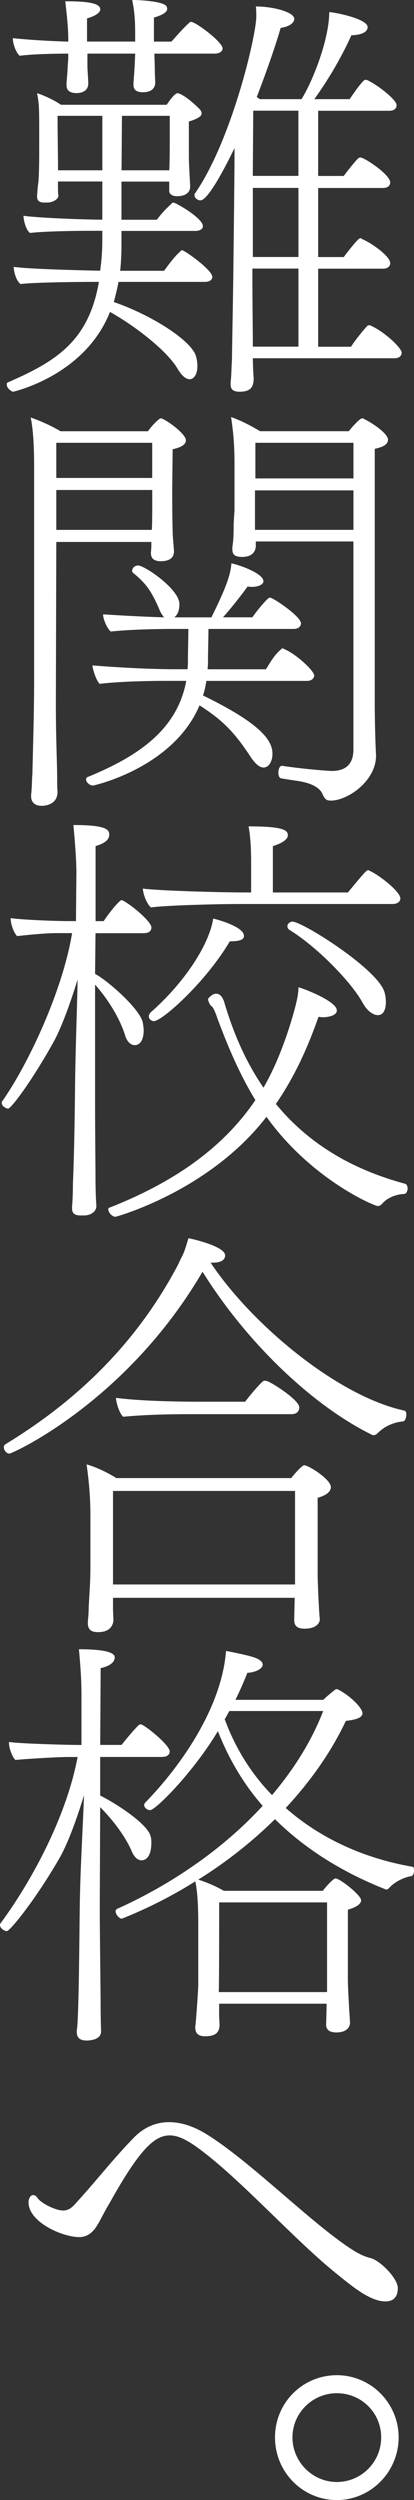 <?xml version="1.0" encoding="UTF-8"?>
<svg id="_レイヤー_2" data-name="レイヤー 2" xmlns="http://www.w3.org/2000/svg" viewBox="0 0 112 676">
  <rect x="0" y="0" width="112" height="676" fill="#333333" stroke="none"/>
  <defs>
    <style>
      .cls-1 {
        fill: #fff;
        stroke-width: 0px;
      }
    </style>
  </defs>
  <g id="_レイヤー_1-2" data-name="レイヤー 1">
    <g>
      <path class="cls-1" d="M57.44,74.83c0,.93-.92,1.39-1.96,1.39h-23.42c-.35,1.86-.81,3.71-1.27,5.45,10.15,3.48,21.11,10.44,22.26,14.73.23.93.35,1.74.35,2.55,0,3.02-1.5,3.6-2.08,3.6-.92,0-2.08-.81-3.23-2.78-3-5.1-11.88-11.83-18.34-15.43-6.81,17.29-26.18,21.58-26.18,21.58-.35,0-.92-.46-1.38-.93-.23-.35-.35-.7-.35-1.04,0-.23,0-.46.35-.58,13.03-5.68,21.8-11.14,24.57-27.15h-1.61c-4.04,0-15.92.12-19.61.58-1.15-.93-1.73-3.02-1.85-4.64,3.92.58,17.53.93,23.41,1.04.35-2.55.58-5.22.58-8.24v-2.55h-3.69c-3.46,0-12.11.12-15.92.58-1.04-.93-1.61-3.02-1.73-4.64,4.15.58,16.38,1.04,20.65,1.04h.69v-10.32h-12v1.28c0,.58,0,2.09.12,2.44v.12c0,1.16-1.96,1.86-2.77,1.86h-.92c-1.15,0-2.08-.23-2.08-1.62,0-.23.12-2.44.35-3.83.23-2.55.23-7.54.23-8.93v-6.26c0-5.45-.12-6.5-.58-8.93,1.85.58,4.61,1.86,6.46,3.13h28.6c1.27-1.86,2.31-3.13,3-3.13.11,0,.23,0,.35.12l.35.12c1.85.81,4.38,3.25,4.84,3.71.69.58.92,1.16.92,1.51,0,.7-.81,1.39-3.46,2.2v3.83c0,6.38,0,7.08.12,9.05,0,.58.23,4.06.23,4.76,0,.46-.12,2.55-3.58,2.55-1.15,0-2.08-.46-2.08-1.51v-2.44h-12.92v10.32h9.57c1.27-1.74,2.54-3.02,4.04-4.41.11-.23.23-.23.46-.23.58,0,7.96,4.18,7.96,6.38,0,.81-.92,1.28-1.96,1.28h-20.07v3.94c0,2.44-.12,4.64-.35,6.84h11.88c1.27-1.74,2.88-3.94,4.38-5.22.12-.23.35-.35.46-.35.69,0,8.19,5.34,8.19,7.19ZM60.21,13.11c0,.93-1.04,1.39-2.19,1.39h-16.26l.11,3.48c0,2.44.12,3.48.12,4.41,0,.46-.12,2.55-3.34,2.55-1.27,0-2.54-.35-2.54-1.97v-.23c0-1.04.23-2.67.35-5.57,0-.7.11-1.74.11-2.67h-12.92v3.71c.12,2.32.23,3.48.23,4.41,0,.46-.12,2.55-3.23,2.55-1.38,0-2.65-.46-2.65-2.09v-.23c0-1.04.23-2.55.35-5.45.12-1.16.12-2.09.12-2.9-3.92,0-9.69.12-13.15.58-1.04-.93-1.85-3.25-1.85-4.76,3.11.35,9.69.81,15,.93v-.7c0-3.25-.46-7.08-.81-10.21,7.38,0,9.46.81,9.46,2.2,0,.81-1.15,1.74-3.58,2.44v6.26h13.03v-.81c0-3.83,0-6.5-.81-10.44,2.08,0,7.27.35,8.77,1.28.46.23.69.58.69,1.16,0,.81-1.15,1.62-3.58,2.32v6.5h4.73c.58-.58,3.11-3.6,4.73-4.99.23-.23.35-.35.58-.35,1.27,0,8.54,5.45,8.54,7.19ZM27.68,31.32h-12.11c0,4.18.12,12.18.12,12.18v2.55h12v-14.73ZM32.99,31.32l-.11,14.73h12.92c.12-2.78.12-5.92.12-6.73v-8h-12.92ZM108.66,95.36c0,.81-.58,1.51-1.96,1.51h-38.3c0,1.04.12,4.64.23,5.34,0,2.55-.92,3.71-3.81,3.71-1.96,0-2.42-.81-2.42-1.97v-.7c.23-1.62.23-4.99.35-5.68,0-1.51.23-13.57.35-21.93l.23-19.72c0-2.09.12-9.4.12-15.89-.92,1.86-6.81,14.15-9.23,14.15-.81,0-1.61-.7-1.61-1.39,0-.12,0-.35.12-.46,9.92-14.27,16.61-42.69,16.61-47.91,0-.81,0-1.62-.11-2.67,4.61,0,10.38,1.51,10.38,3.36,0,.7-.69,1.97-3.69,2.44-1.04,3.71-3.46,10.9-6.46,18.68l.81.58h11.3c3-4.76,7.5-16.13,7.5-23.55,2.54.23,10.38,1.97,10.38,4.06,0,2.2-4.15,2.2-4.38,2.2-3.23,7.19-7.27,13.46-10.04,17.29h9.57c.69-1.04,3-4.41,3.92-5.1.12-.12.23-.12.35-.12.23,0,.35,0,.58.12,2.54,1.16,7.84,5.22,7.84,6.73,0,.81-.58,1.51-1.96,1.51h-19.26v17.63h6.92c1.38-1.86,3.34-4.29,4.04-4.87.23-.12.35-.12.46-.12,1.15,0,8.07,4.64,8.07,6.73,0,.81-.58,1.51-1.96,1.51h-17.53v18.68h6.92c1.38-1.86,3.34-4.29,4.04-4.87.23-.12.35-.23.46-.23.23,0,.35.12.46.23,2.54,1.04,7.61,4.64,7.61,6.5,0,.81-.58,1.51-1.96,1.51h-17.53v21.11h8.88c1.27-1.97,3.81-5.1,4.5-5.68.12-.12.23-.12.46-.12.12,0,.35,0,.46.12,3.81,1.74,8.3,6.03,8.3,7.31ZM80.74,72.62h-12.46v2.55c0,7.08.12,14.15.12,18.56h12.34v-21.11ZM80.74,29.93h-12.23l-.12,17.63h12.34v-17.63ZM80.74,50.81h-12.34v18.68h12.34v-18.68Z"/>
      <path class="cls-1" d="M50.29,119.03c0,.93-.81,1.86-3.58,2.44l-.12,10.56c0,1.28,0,7.89.12,11.83,0,1.16.35,4.64.35,4.99v.23c0,.7-.12,2.67-3.58,2.67-1.73,0-2.65-.7-2.65-2.2v-.23c.12-.93.12-1.86.12-2.78H15.23l-.12,43.97c0,8.93.35,16.24.35,19.49,0,1.04,0,3.36.11,4.06,0,3.71-3.69,3.83-4.27,3.83-2.08,0-2.88-1.16-2.88-2.55v-.46c.23-1.62.23-4.87.35-5.57,0-1.51.46-16.01.46-24.25v-59.4c0-4.64-.23-9.51-.92-12.76,3.35,1.16,6.11,2.55,8.07,3.71h23.65c.81-1.16,1.96-2.44,3-3.25.23-.23.35-.23.46-.23s.35,0,.46.12c1.85.81,6.34,4.18,6.34,5.8ZM15.23,119.73v9.51h25.95v-9.51H15.23ZM15.23,132.49v10.79h25.84c.12-1.74.12-5.45.12-6.96v-3.83H15.23ZM85.01,182.6c0,.7-.58,1.51-1.96,1.51h-27.22c-.23,1.39-.46,2.67-.92,3.94,15.23,7.42,18.8,11.95,18.8,15.78,0,2.09-1.04,3.71-2.42,3.71-.92,0-2.08-.81-3.35-2.67-4.61-7.08-7.84-10.21-13.96-14.15-7.15,16.94-28.6,21.69-28.84,21.69-.92,0-1.85-.93-1.85-1.62,0-.35.11-.58.46-.7,13.84-5.68,24.22-12.88,26.64-25.99h-5.77c-3.34,0-12.23.12-17.65.81-.81-.7-1.85-3.6-1.96-4.99,2.54.23,13.5,1.04,22.49,1.04h3.23c.11-.81.11-1.62.11-2.55,0-1.74.12-6.26.12-8.35h-4.5c-3.35,0-11.19.12-16.49.7-.92-.7-2.08-3.25-2.08-4.64,1.96.12,9.11.58,16.49.81-.35-.46-.81-1.04-1.15-1.86-2.19-5.22-3.81-7.42-7.27-10.21-.12-.12-.23-.35-.23-.46,0-.7.69-1.51,1.61-1.51,1.73,0,11.19,6.38,11.19,10.44,0,1.74-.46,2.9-1.38,3.6h10.04c3.92-7.89,5.19-11.49,5.42-14.62,2.54.58,8.65,2.78,8.65,4.87,0,.35-.23.58-.46.81-.58.46-1.61.7-2.65.7-.35,0-.81,0-1.15-.12-2.77,3.83-6.11,7.77-6.69,8.35h7.96c.69-1.04,2.88-3.83,4.27-5.1.23-.12.35-.23.46-.23.92,0,8.42,5.1,8.42,6.96,0,.81-.69,1.51-1.96,1.51h-23.07c0,2.09-.12,6.38-.12,7.89,0,1.04,0,2.09-.12,3.02h15.8c1.15-1.86,2.31-3.94,4.15-5.45.12-.12.23-.23.35-.23s.23.12.46.23c3.35,1.39,8.07,5.92,8.07,7.08ZM104.96,118.91c0,.93-.69,1.86-3.58,2.44v69.95c0,1.39.11,8.93.35,12.88v.12c0,6.84-7.61,12.18-12.23,12.18-1.27,0-1.61-.46-2.19-1.62-.35-.93-1.5-2.9-6.81-3.71-1.61-.23-3.11-.46-4.5-.7-.46-.12-.69-.81-.69-1.51,0-.93.35-1.86.92-1.86h.12c7.04,1.04,13.03,1.39,13.38,1.39,5.19,0,5.88-3.48,5.88-5.8v-56.26h-26.41v1.16c0,.35,0,3.02-3.69,3.02-2.08,0-2.65-.7-2.65-2.09v-.58c.35-1.97.35-4.41.35-5.8,0-.93.12-2.32.23-4.06v-12.65c0-5.45-.35-8.7-.92-12.64,2.88,1.04,5.31,2.32,7.84,3.83h23.99c1.38-1.74,3.11-3.48,3.58-3.48.23,0,.35,0,.46.12,2.19,1.04,6.58,3.94,6.58,5.68ZM68.98,132.6v10.67h26.64v-10.67h-26.64ZM69.09,119.73v9.63h26.53v-9.63h-26.53Z"/>
      <path class="cls-1" d="M40.95,250.82c0,.81-.58,1.51-2.08,1.51h-13.03l-.12,11.02c2.88,1.39,12.23,9.4,12.92,13.22.11.7.23,1.39.23,2.09,0,2.2-.81,3.94-2.42,3.94-.92,0-1.96-.7-2.54-2.44-1.5-4.99-4.96-10.32-8.19-13.92v32.25c0,7.66.12,17.52.12,20.53,0,3.94.23,7.08.23,7.08,0,1.62-1.73,2.55-3.23,2.55h-.92c-1.27,0-2.42-.23-2.42-1.86v-.58c.12-1.28.23-3.6.23-6.15.23-5.57.46-13.81.58-26.8.12-10.09.58-21.58.69-28.42-1.85,6.03-4.27,12.76-6.34,16.59-5.88,10.67-11.65,18.33-12.46,18.33-.58,0-1.73-.7-1.73-1.51,0-.12,0-.35.12-.46,6.81-9.63,16.26-29.47,18.92-45.48h-4.27c-3.23,0-8.65.58-10.61.81-.92-.93-1.73-3.25-1.73-4.64v-.23c2.77.46,12.23.81,15.23.81h2.42l.12-12.99c0-3.48-.35-8-.81-12.99,9.34,0,9.69,1.39,9.69,2.67,0,1.04-.81,2.2-3.69,3.02v20.3h2.19c1.61-2.44,4.27-5.68,4.84-5.68.11,0,.23,0,.35.12,2.31,1.16,7.73,5.68,7.73,7.31ZM110.27,321.35c0,.7-.35,1.51-1.04,1.51-1.38,0-4.27.7-5.88,2.67-.35.35-.69.58-1.15.58-.92,0-17.99-7.19-30.11-24.13-15.57,20.19-40.72,27.03-40.83,27.03-1.04,0-1.96-1.28-1.96-1.97,0-.23,0-.35.23-.46,18.92-7.42,31.49-17.17,39.56-29.12-4.27-6.96-7.5-14.62-10.38-22.39-.23-.7-.92-2.67-1.5-3.02-.23-.12-.46-.46-.69-1.04-.12-.23-.23-.58-.23-.93.12-.23,1.15-1.39,2.19-1.39,1.5,0,2.08,1.97,2.19,2.32,2.19,7.42,5.42,15.55,10.61,23.09,5.42-9.28,8.42-21.11,8.77-22.51.35-1.51.69-2.9.69-4.64,1.73.46,10.38,3.83,10.38,6.26,0,1.62-3,1.86-3.81,1.86-.35,0-.81-.12-1.15-.12-3.11,8.93-6.81,16.71-11.53,23.55,7.61,9.28,18.57,17.17,34.95,21.58.46.12.69.7.69,1.28ZM108.31,242.93c0,.93-.92,1.51-2.08,1.51h-42.68c-4.15,0-18.92.35-22.72.93-1.15-1.04-2.08-3.48-2.19-5.1,4.15.58,21.11,1.04,26.76,1.04h2.54v-6.96c0-3.13,0-7.08-.69-10.9,8.54,0,10.61.81,10.61,2.32v.12c0,.93-1.15,1.97-4.04,2.9v12.53h20.3c4.38-5.34,5.08-6.03,5.42-6.03.23,0,.35.12.58.23,2.54,1.16,8.19,5.57,8.19,7.42ZM62.17,254.53c-6.58,11.14-18.34,21.58-20.53,21.58-.81,0-1.38-.7-1.38-1.28,0-.46.23-.81.58-1.16,9.11-8,15.8-18.33,16.84-25.29,1.61.35,8.31,2.32,8.31,4.64,0,.23,0,.35-.12.58-.46.81-2.19.93-3.69.93ZM104.39,270.89c0,.58,0,3.6-2.19,3.6-1.27,0-2.88-1.16-4.04-3.25-3-5.57-12.23-15.08-19.72-19.72-.46-.23-.69-.7-.69-1.04,0-.7.69-1.28,1.38-1.28,2.65,0,23.18,12.88,24.91,19.14.23.81.35,1.74.35,2.55Z"/>
      <path class="cls-1" d="M109.92,382.49c0,.81-.35,1.86-.92,1.86-1.27.12-4.27.58-6.92,3.25-.35.35-.69.46-1.04.46-.12,0-.35,0-.46-.12-16.26-8-34.03-25.17-45.79-44.08-20.53,35.15-51.44,49.19-52.25,49.19s-1.5-.93-1.5-1.74c0-.35.12-.58.46-.81,18.46-11.25,35.18-26.57,46.83-48.84.58-1.39.92-1.86,1.27-2.67.35-.81.69-1.86,1.38-4.18.23,0,9.92,2.09,9.92,4.64,0,1.97-2.77,1.97-3.34,1.97h-.58c10.84,16.36,34.14,36.08,52.48,40.02.35.12.46.58.46,1.04ZM89.51,402.1c0,.93-.69,2.09-3.58,2.9v20.77c0,1.28.23,7.31.35,8.47,0,1.28.23,3.36.23,3.71,0,.58-.58,2.44-4.15,2.44-2.31,0-2.77-1.16-2.77-2.32,0-.58.12-4.64.12-5.8v-.23H30.57v3.13c0,.58.12,2.44.12,3.02-.12,1.04-.69,3.13-4.15,3.13-1.61,0-2.77-.46-2.77-2.44v-.46c0-.12.23-1.97.23-3.94.23-4.06.46-7.31.46-10.44v-14.39c0-4.41-.35-8.93-1.04-13.69,2.54.7,5.65,2.2,8.07,3.71h47.29c2.31-2.9,3.35-3.48,3.46-3.48,1.27,0,7.27,3.83,7.27,5.92ZM79.82,403.14H30.57v25.29h49.25v-25.29ZM80.97,380.52c0,.93-.58,1.86-2.08,1.86h-27.22c-5.65,0-12.11.12-18.34.7-1.04-.93-1.85-3.6-1.96-5.1,6.23.81,15.57,1.04,23.42,1.04h11.53c1.04-1.39,3.23-4.06,4.61-5.34.23-.23.46-.35.69-.35s.46.12.69.12c1.96.81,8.65,5.22,8.65,7.08Z"/>
      <path class="cls-1" d="M45.91,473.56c0,.81-.58,1.51-2.08,1.51h-16.73v10.44c4.04,1.97,12.69,7.54,13.61,10.9.23.7.23,1.39.23,1.97,0,2.9-1.04,4.64-2.65,4.64-.92,0-1.85-.7-2.54-2.2-1.85-4.41-5.42-8.93-8.65-12.18l-.11,26.91c0,7.42.23,22.74.23,26.45,0,3.94.12,7.08.12,7.08v.23c0,2.32-3.23,2.44-3.92,2.44-1.96,0-2.65-.93-2.65-2.32v-.35c.58-2.9.69-25.75.81-33.53.12-10.09.92-22.97,1.15-30.16-1.85,6.15-4.38,13.11-6.58,16.94-6.69,11.6-13.5,19.84-14.3,19.84-.69,0-1.85-.81-1.85-1.62,0-.12,0-.35.12-.46,8.07-10.9,17.76-28.42,20.88-45.01h-2.54c-3.11,0-12.34.58-14.3.81-.92-.93-1.73-3.25-1.73-4.64v-.23c2.77.46,16.03.81,18.92.81h.69v-13.81c0-3.25-.23-7.31-.69-12.07,8.77,0,9.69,1.39,9.69,2.2,0,1.86-2.65,2.67-3.81,2.9l-.12,20.77h5.77c1.5-1.86,3-3.71,4.61-5.34.23-.12.35-.23.58-.23.92,0,7.84,5.57,7.84,7.31ZM112,505.81c0,.7-.23,1.39-.81,1.51-1.04.12-3.92,1.04-5.77,3.02-.35.35-.58.58-.81.58s-.35,0-.46-.12c-11.19-4.41-21.45-10.67-29.76-18.91-6.23,6.15-13.15,11.6-20.76,16.36,1.96.58,4.73,1.74,6.92,3.02h26.76c1.96-2.44,3.11-3.36,3.46-3.36,1.15,0,6.92,4.52,6.92,5.92,0,1.28-2.08,2.09-3.58,2.55v18.68c0,2.9.35,7.42.35,8.47.11,1.16.23,3.13.23,3.48,0,.23-.12,2.55-3.69,2.55-1.96,0-2.77-.81-2.77-2.09,0-.46.12-3.83.12-4.87v-.81h-29.07v3.13c0,.58.12,2.32.12,2.78-.12,1.74-.92,2.9-3.92,2.9-1.38,0-2.65-.46-2.65-2.32v-.35c.11-.12.81-9.74.81-11.49v-16.01c0-3.83-.12-8.7-.81-11.72-6.23,3.94-12.92,7.31-19.84,10.09h-.11c-.58,0-1.61-1.16-1.61-1.97,0-.23.11-.58.46-.7,14.42-6.5,28.49-16.01,39.33-27.84-5.07-5.8-9.11-12.53-12.11-20.19-6.69,11.14-16.84,21.35-18.34,21.35-.81,0-1.61-.7-1.61-1.39,0-.23.12-.46.35-.7,10.04-10.32,20.65-25.99,21.8-40.95,0,0,4.96.93,6.81,1.51,2.19.58,3.11,1.39,3.11,2.2,0,1.04-1.85,2.09-4.15,2.2-.92,2.32-1.96,4.76-3.23,7.31h23.76c.81-.81,2.08-1.86,3.11-2.67.12-.12.35-.23.46-.23.23,0,.35.12.46.12,3.58,1.86,6.58,5.1,6.58,6.38,0,1.16-1.5,1.74-4.5,2.09-4.04,8.58-9.69,16.47-16.26,23.55,9.46,8.35,21.45,13.69,34.26,15.89.35,0,.46.58.46,1.04ZM88.47,514.4h-29.18c0,5.1,0,22.97-.11,24.25h29.3v-24.25ZM62.06,462.66c-.46.7-.81,1.51-1.27,2.2,2.88,7.89,7.27,14.85,12.8,20.53,5.88-6.96,10.73-14.62,13.84-22.74h-25.38Z"/>
      <path class="cls-1" d="M107.62,618.69c0,2.09-.92,3.6-3.35,3.6-3.92,0-8.42-3.6-12.57-6.96-11.88-9.4-26.41-25.99-38.18-34.57-2.88-2.09-5.31-3.36-7.61-3.36-4.04,0-8.07,3.6-16.15,18.1-1.96,3.25-2.65,5.1-4.04,7.08-.92,1.16-2.19,2.32-4.27,2.32-4.61,0-13.73-4.06-13.73-9.4,0-.93.46-1.97,1.27-1.97.35,0,.81.23,1.27.93.92,1.28,4.73,3.25,6.81,3.25,1.04,0,1.96-.35,3.12-1.62,5.77-6.26,10.15-12.06,16.15-18.21,2.77-2.78,6-4.06,9.34-4.06,3.58,0,7.15,1.28,10.73,3.6,12.11,7.66,29.18,25.06,39.79,31.44,2.19,1.28,3.35,1.51,4.5,1.86,2.65,1.04,6.92,5.45,6.92,8Z"/>
      <path class="cls-1" d="M91.12,676c-9.23,0-16.72-7.54-16.72-16.94s7.5-16.82,16.72-16.82,16.72,7.54,16.72,16.82-7.5,16.94-16.72,16.94ZM91.12,647.11c-6.57,0-12,5.34-12,11.95s5.42,12.06,12,12.06,12-5.34,12-12.06-5.42-11.95-12-11.95Z"/>
    </g>
  </g>
</svg>